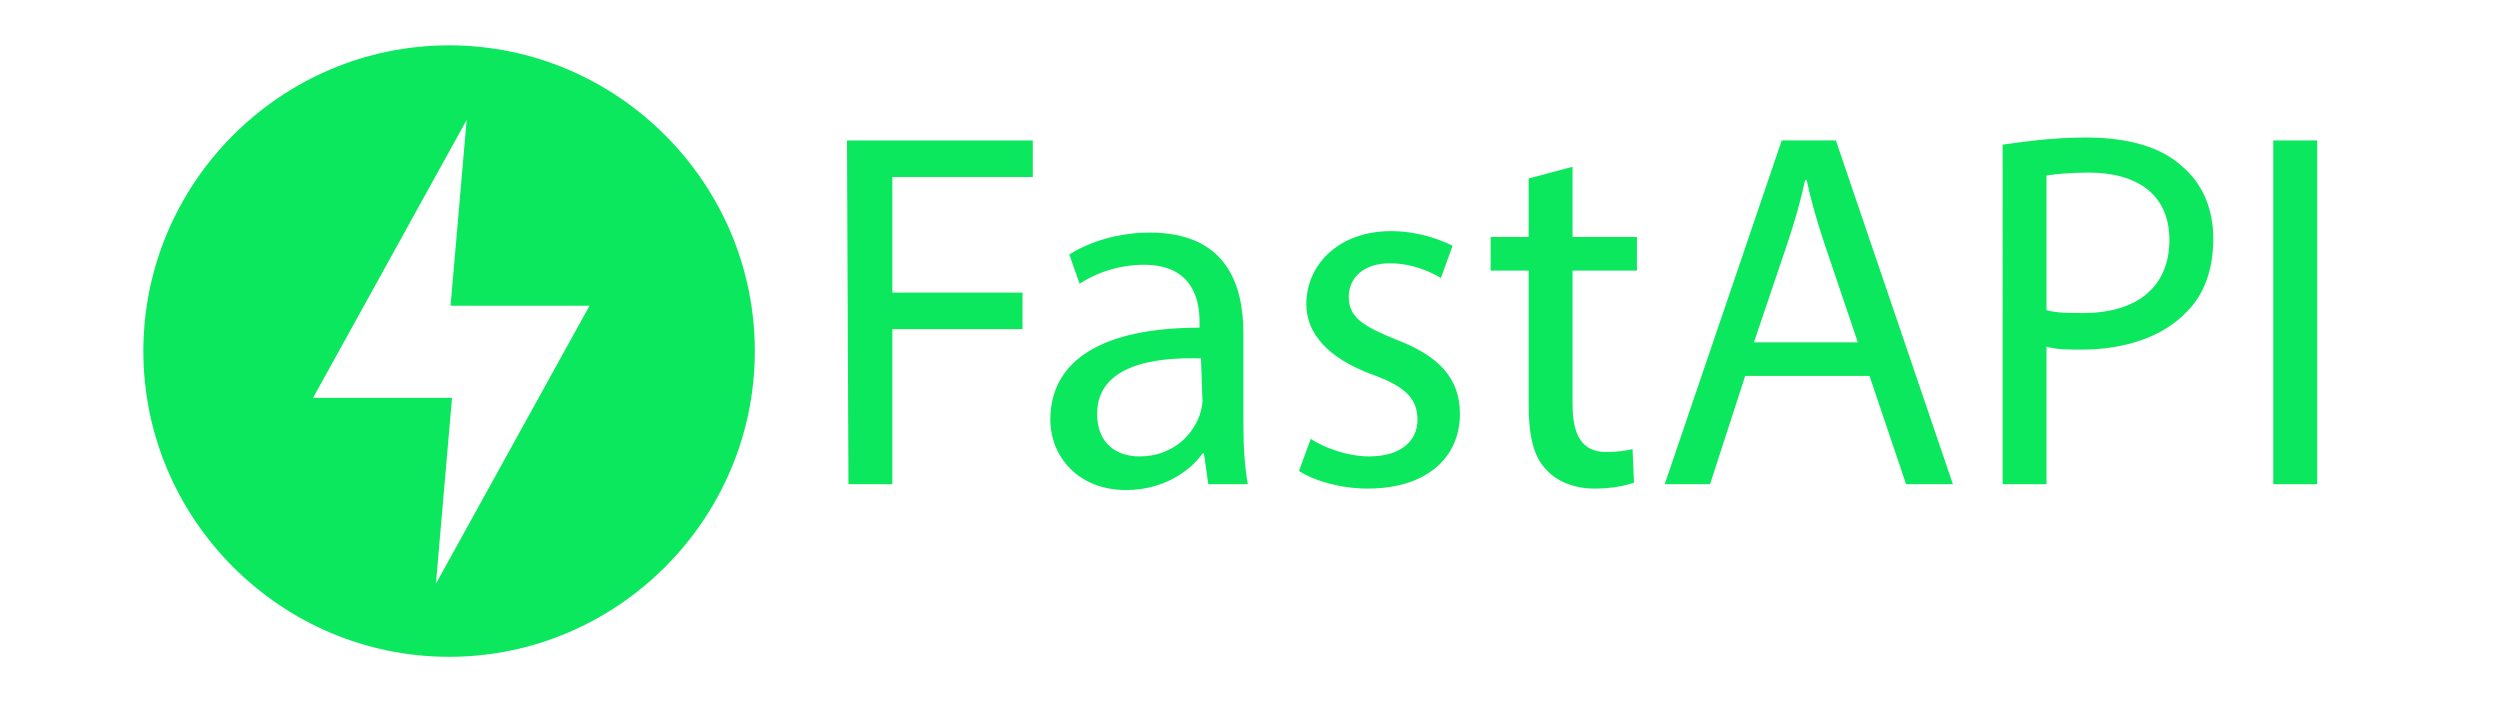 <?xml version="1.0" encoding="utf-8"?>
<!-- Generator: Adobe Illustrator 23.0.1, SVG Export Plug-In . SVG Version: 6.00 Build 0)  -->
<svg version="1.0" id="Layer_1" xmlns="http://www.w3.org/2000/svg" xmlns:xlink="http://www.w3.org/1999/xlink" x="0px" y="0px"
	 width="170.9px" height="48px" viewBox="0 0 170.9 48" style="enable-background:new 0 0 170.9 48;" xml:space="preserve">
<style type="text/css">
	.st0{fill:#0CE85D;}
</style>
<g>
	<path class="st0" d="M30.7,3.1C19.2,3.1,9.8,12.5,9.8,24s9.4,20.9,20.9,20.9c11.5,0,20.9-9.4,20.9-20.9S42.2,3.1,30.7,3.1z
		 M29.8,39.9l1.1-12.7h-9.5l10.5-19l-1.1,12.7h9.5L29.8,39.9z"/>
	<g>
		<path class="st0" d="M57.9,9.6h12.7v2.5H61V20h8.9v2.5H61v10.6h-3L57.9,9.6L57.9,9.6z"/>
		<path class="st0" d="M82.6,33.1L82.3,31h-0.1c-0.9,1.3-2.8,2.5-5.2,2.5c-3.4,0-5.2-2.4-5.2-4.8c0-4.1,3.6-6.3,10.2-6.3V22
			c0-1.4-0.4-3.9-3.8-3.9c-1.6,0-3.2,0.5-4.4,1.3l-0.7-2c1.4-0.9,3.4-1.5,5.5-1.5c5.2,0,6.4,3.5,6.4,6.9v6.3c0,1.5,0.1,2.9,0.3,4
			H82.6z M82.1,24.5C78.8,24.4,75,25,75,28.3c0,2,1.3,2.9,2.9,2.9c2.2,0,3.6-1.4,4.1-2.8c0.1-0.3,0.2-0.7,0.2-1L82.1,24.5L82.1,24.5
			z"/>
		<path class="st0" d="M89.6,30c0.9,0.6,2.5,1.2,4,1.2c2.2,0,3.3-1.1,3.3-2.5c0-1.5-0.9-2.3-3.1-3.1c-3-1.1-4.5-2.8-4.5-4.8
			c0-2.7,2.2-5,5.8-5c1.7,0,3.2,0.5,4.2,1L98.5,19c-0.7-0.4-1.9-1-3.5-1c-1.8,0-2.8,1-2.8,2.3c0,1.4,1,2,3.2,2.9
			c2.9,1.1,4.4,2.6,4.4,5.1c0,3-2.3,5.1-6.3,5.1c-1.8,0-3.6-0.5-4.7-1.2L89.6,30z"/>
		<path class="st0" d="M107.5,11.4v4.8h4.4v2.3h-4.4v9.1c0,2.1,0.6,3.3,2.3,3.3c0.8,0,1.4-0.1,1.8-0.2l0.1,2.3
			c-0.6,0.2-1.5,0.4-2.7,0.4c-1.4,0-2.6-0.5-3.3-1.3c-0.9-0.9-1.2-2.4-1.2-4.4v-9.2h-2.6v-2.3h2.6v-4L107.5,11.4z"/>
		<path class="st0" d="M119.3,25.7l-2.4,7.4h-3.1l8-23.5h3.7l8,23.5h-3.2l-2.5-7.4C127.8,25.7,119.3,25.7,119.3,25.7z M127,23.4
			l-2.3-6.8c-0.5-1.5-0.9-2.9-1.2-4.3h-0.1c-0.3,1.4-0.7,2.8-1.2,4.3l-2.3,6.8C119.9,23.4,127,23.4,127,23.4z"/>
		<path class="st0" d="M136.8,9.9c1.5-0.2,3.4-0.5,5.8-0.5c3,0,5.2,0.7,6.6,2c1.3,1.1,2.1,2.8,2.1,4.9s-0.6,3.8-1.8,5
			c-1.6,1.7-4.2,2.6-7.2,2.6c-0.9,0-1.7,0-2.4-0.2v9.4h-3V9.9H136.8z M139.9,21.2c0.7,0.2,1.5,0.2,2.5,0.2c3.7,0,5.9-1.8,5.9-5
			c0-3.1-2.2-4.6-5.5-4.6c-1.3,0-2.3,0.1-2.9,0.2V21.2z"/>
		<path class="st0" d="M158.4,9.6v23.5h-3V9.6H158.4z"/>
	</g>
</g>
</svg>
